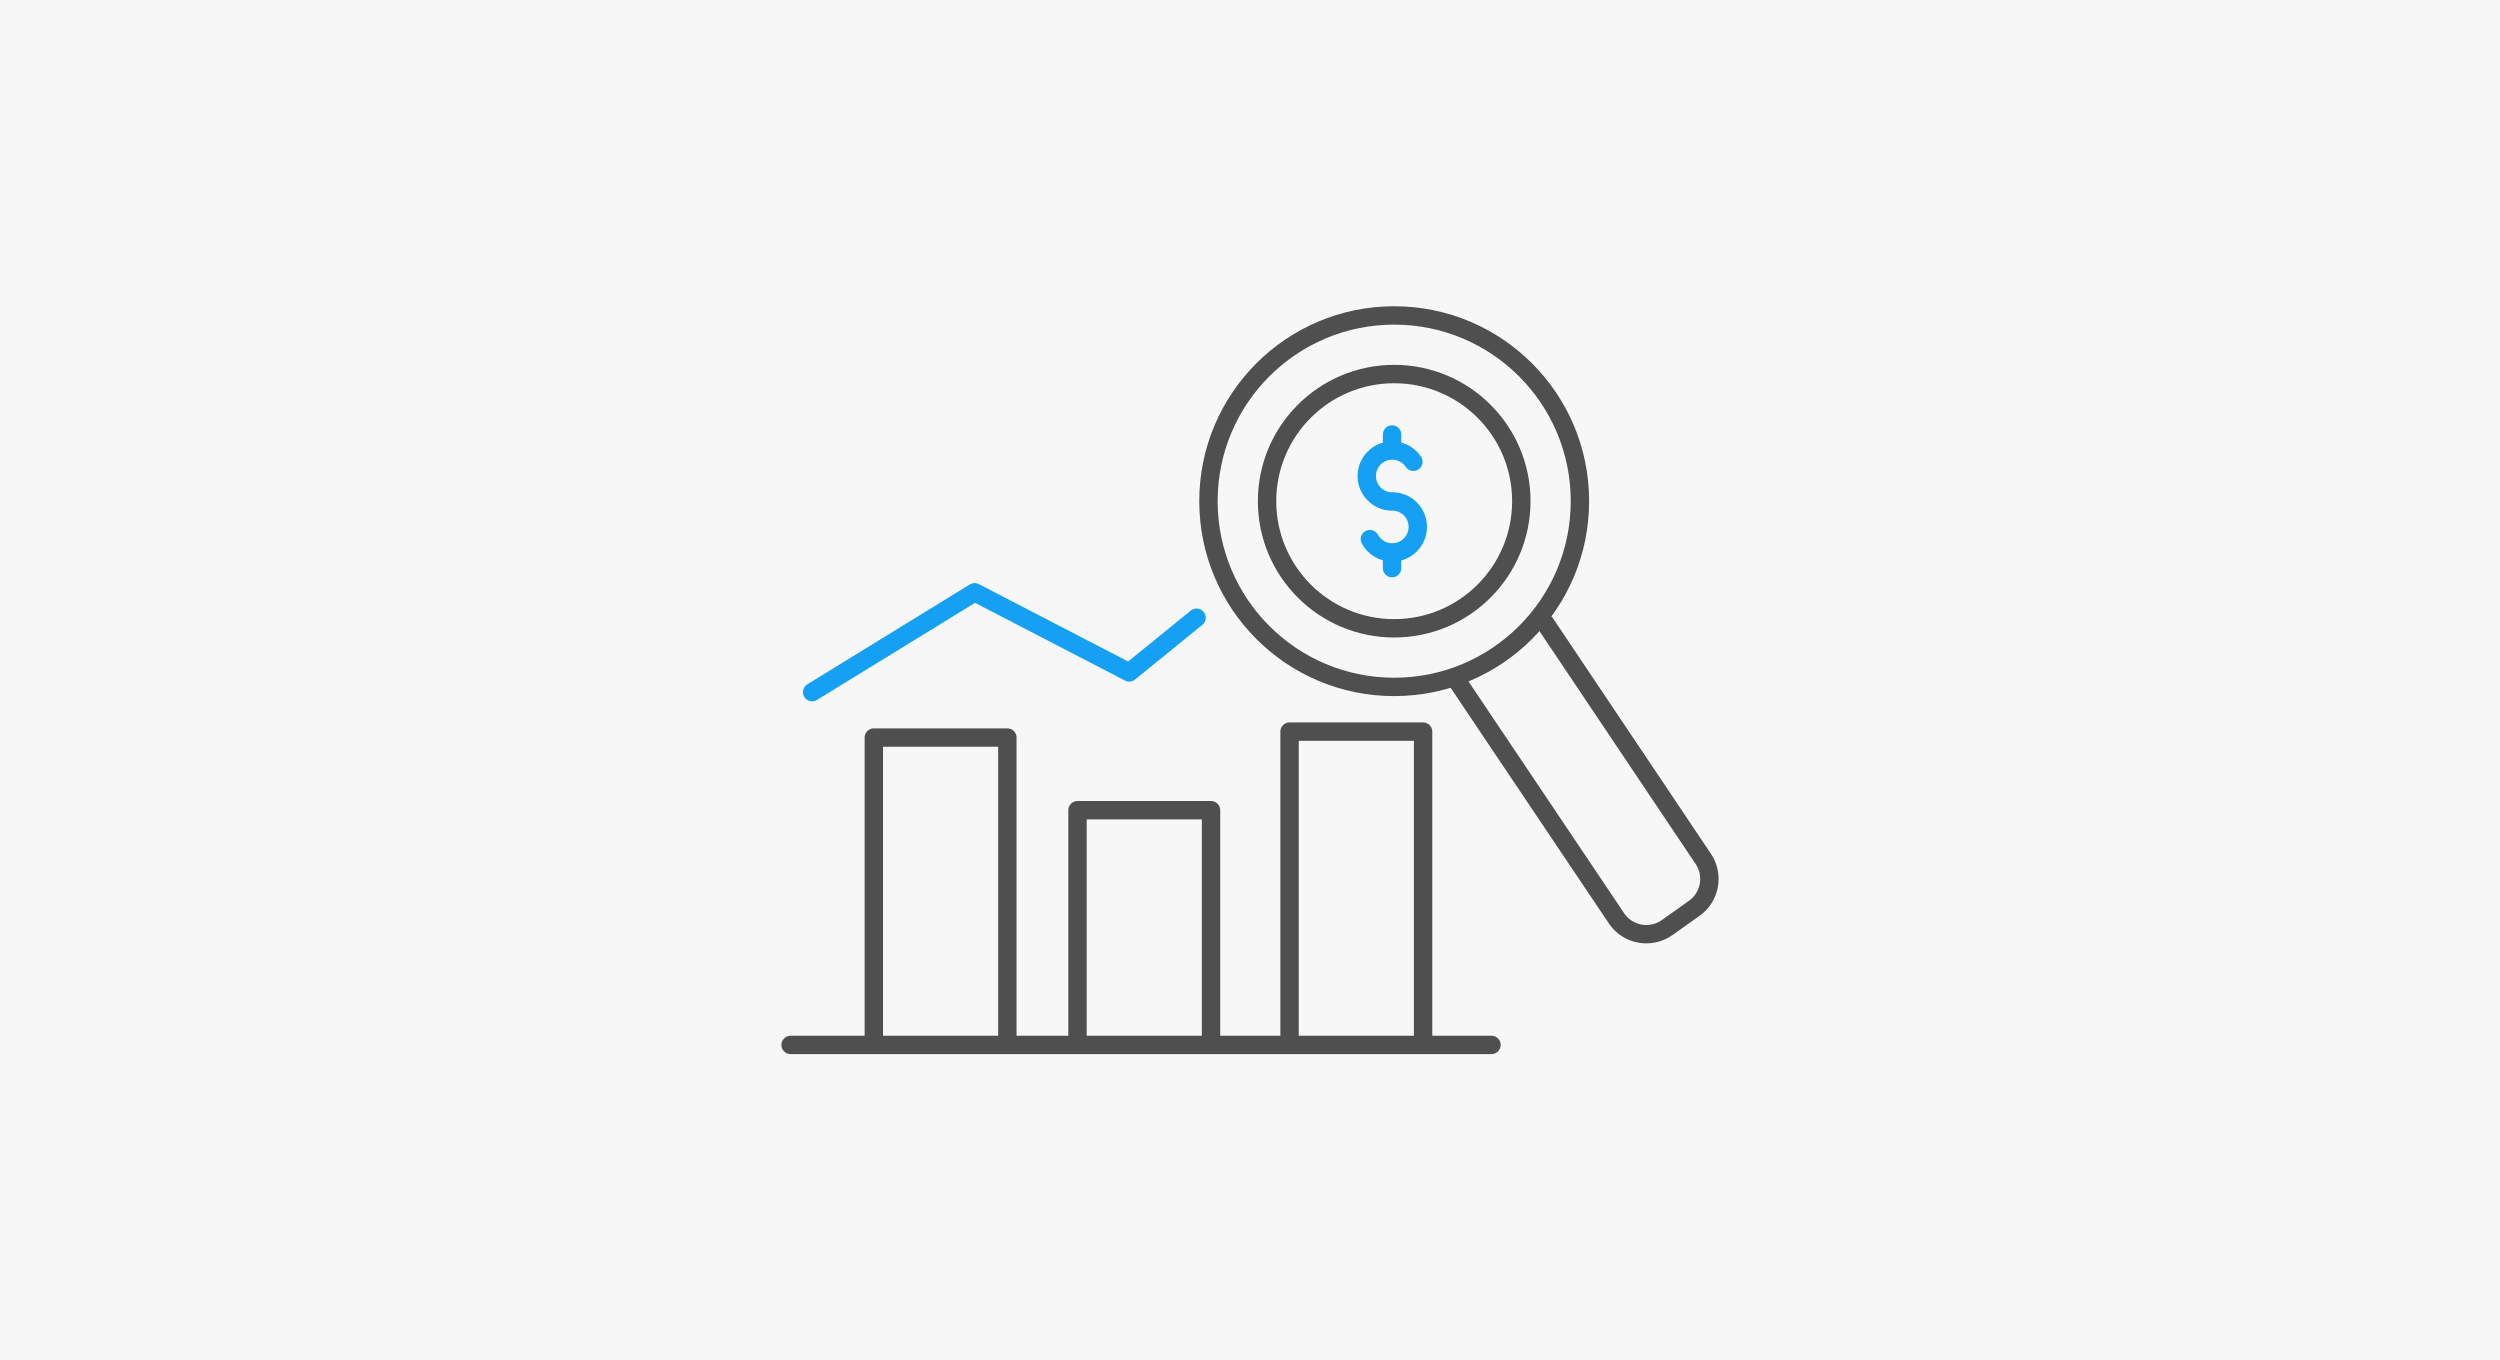 <?xml version="1.0" encoding="UTF-8"?>
<svg id="Capa_1" data-name="Capa 1" xmlns="http://www.w3.org/2000/svg" viewBox="0 0 340 185">
  <defs>
    <style>
      .cls-1 {
        stroke: #16a0f4;
      }

      .cls-1, .cls-2 {
        fill: none;
        stroke-linecap: round;
        stroke-linejoin: round;
        stroke-width: 2.5px;
      }

      .cls-3 {
        fill: #f7f7f8;
      }

      .cls-2 {
        stroke: #4f4f4f;
      }
    </style>
  </defs>
  <rect class="cls-3" x="0" width="340" height="185"/>
  <g>
    <g>
      <polyline class="cls-2" points="146.54 141.63 146.54 110.19 164.7 110.19 164.7 141.63"/>
      <polyline class="cls-2" points="118.84 141.63 118.84 100.31 137 100.31 137 141.63"/>
      <polyline class="cls-2" points="175.38 141.63 175.38 99.5 193.54 99.5 193.54 141.63"/>
      <polyline class="cls-1" points="110.45 94.13 132.55 80.55 153.58 91.45 162.73 84.01"/>
      <line class="cls-2" x1="107.52" y1="142.11" x2="202.84" y2="142.11"/>
    </g>
    <g>
      <circle class="cls-2" cx="189.61" cy="68.16" r="25.26"/>
      <circle class="cls-2" cx="189.61" cy="68.16" r="17.29"/>
      <path class="cls-2" d="M210.16,84.77l21.42,31.94c1.56,2.2,1.04,5.26-1.16,6.82l-3.69,2.62c-2.2,1.56-5.26,1.04-6.82-1.16l-21.83-32.51"/>
    </g>
    <g>
      <path class="cls-1" d="M186.3,73.32c.59,1.08,1.73,1.81,3.05,1.81,1.91,0,3.47-1.55,3.47-3.47s-1.55-3.47-3.47-3.47v.02c-1.91,0-3.47-1.55-3.47-3.47s1.55-3.47,3.47-3.47c1.2,0,2.25,.61,2.87,1.53"/>
      <line class="cls-1" x1="189.32" y1="59.09" x2="189.32" y2="60.98"/>
      <line class="cls-1" x1="189.32" y1="75.38" x2="189.32" y2="77.27"/>
    </g>
  </g>
</svg>
